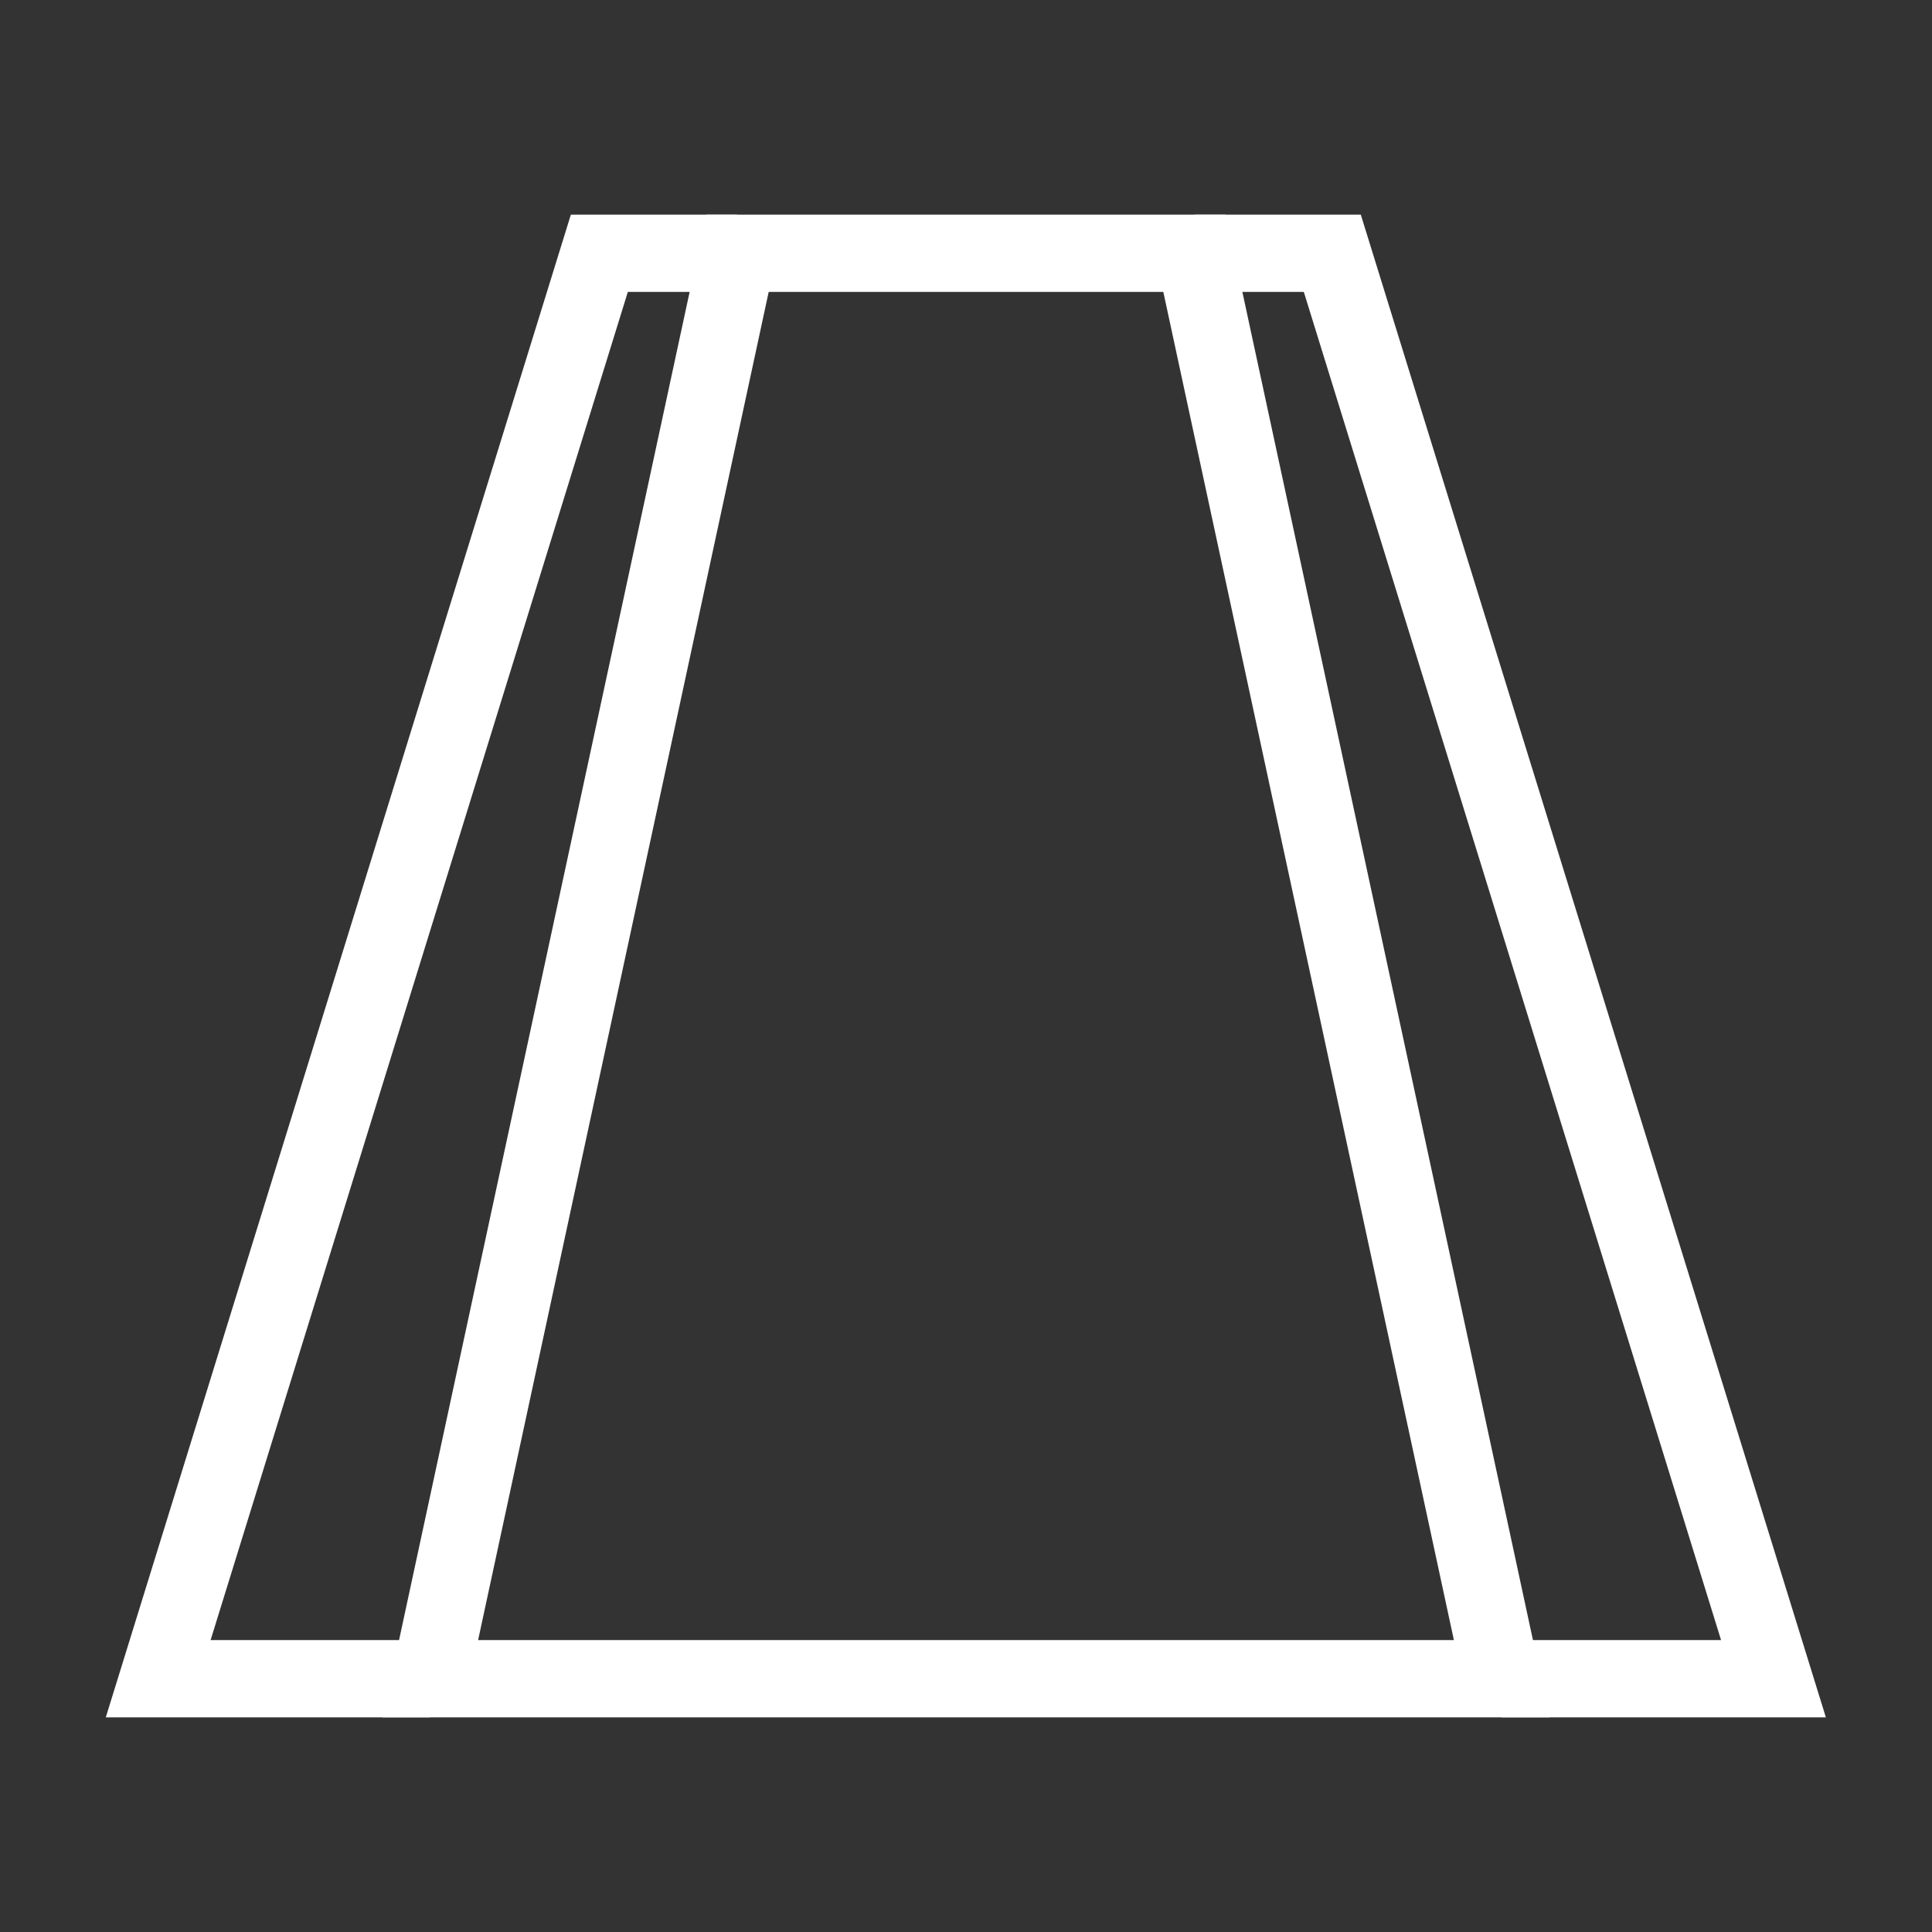 <svg xmlns="http://www.w3.org/2000/svg" id="Ebene_1" viewBox="0 0 500 500"><rect x="0" y="0" width="500" height="500" fill="#333333" stroke="none"/><defs><style>      .st0 {        fill: none;        stroke: #fff;        stroke-miterlimit: 10;        stroke-width: 20px;      }    </style></defs><polygon class="st0" points="388.65 434.45 111.35 434.45 190.86 65.55 309.14 65.55 388.65 434.45"></polygon><polyline class="st0" points="388.65 434.45 458.97 434.45 344.8 65.55 309.14 65.55"></polyline><polyline class="st0" points="111.26 434.45 40.94 434.45 155.11 65.55 190.77 65.55"></polyline></svg>